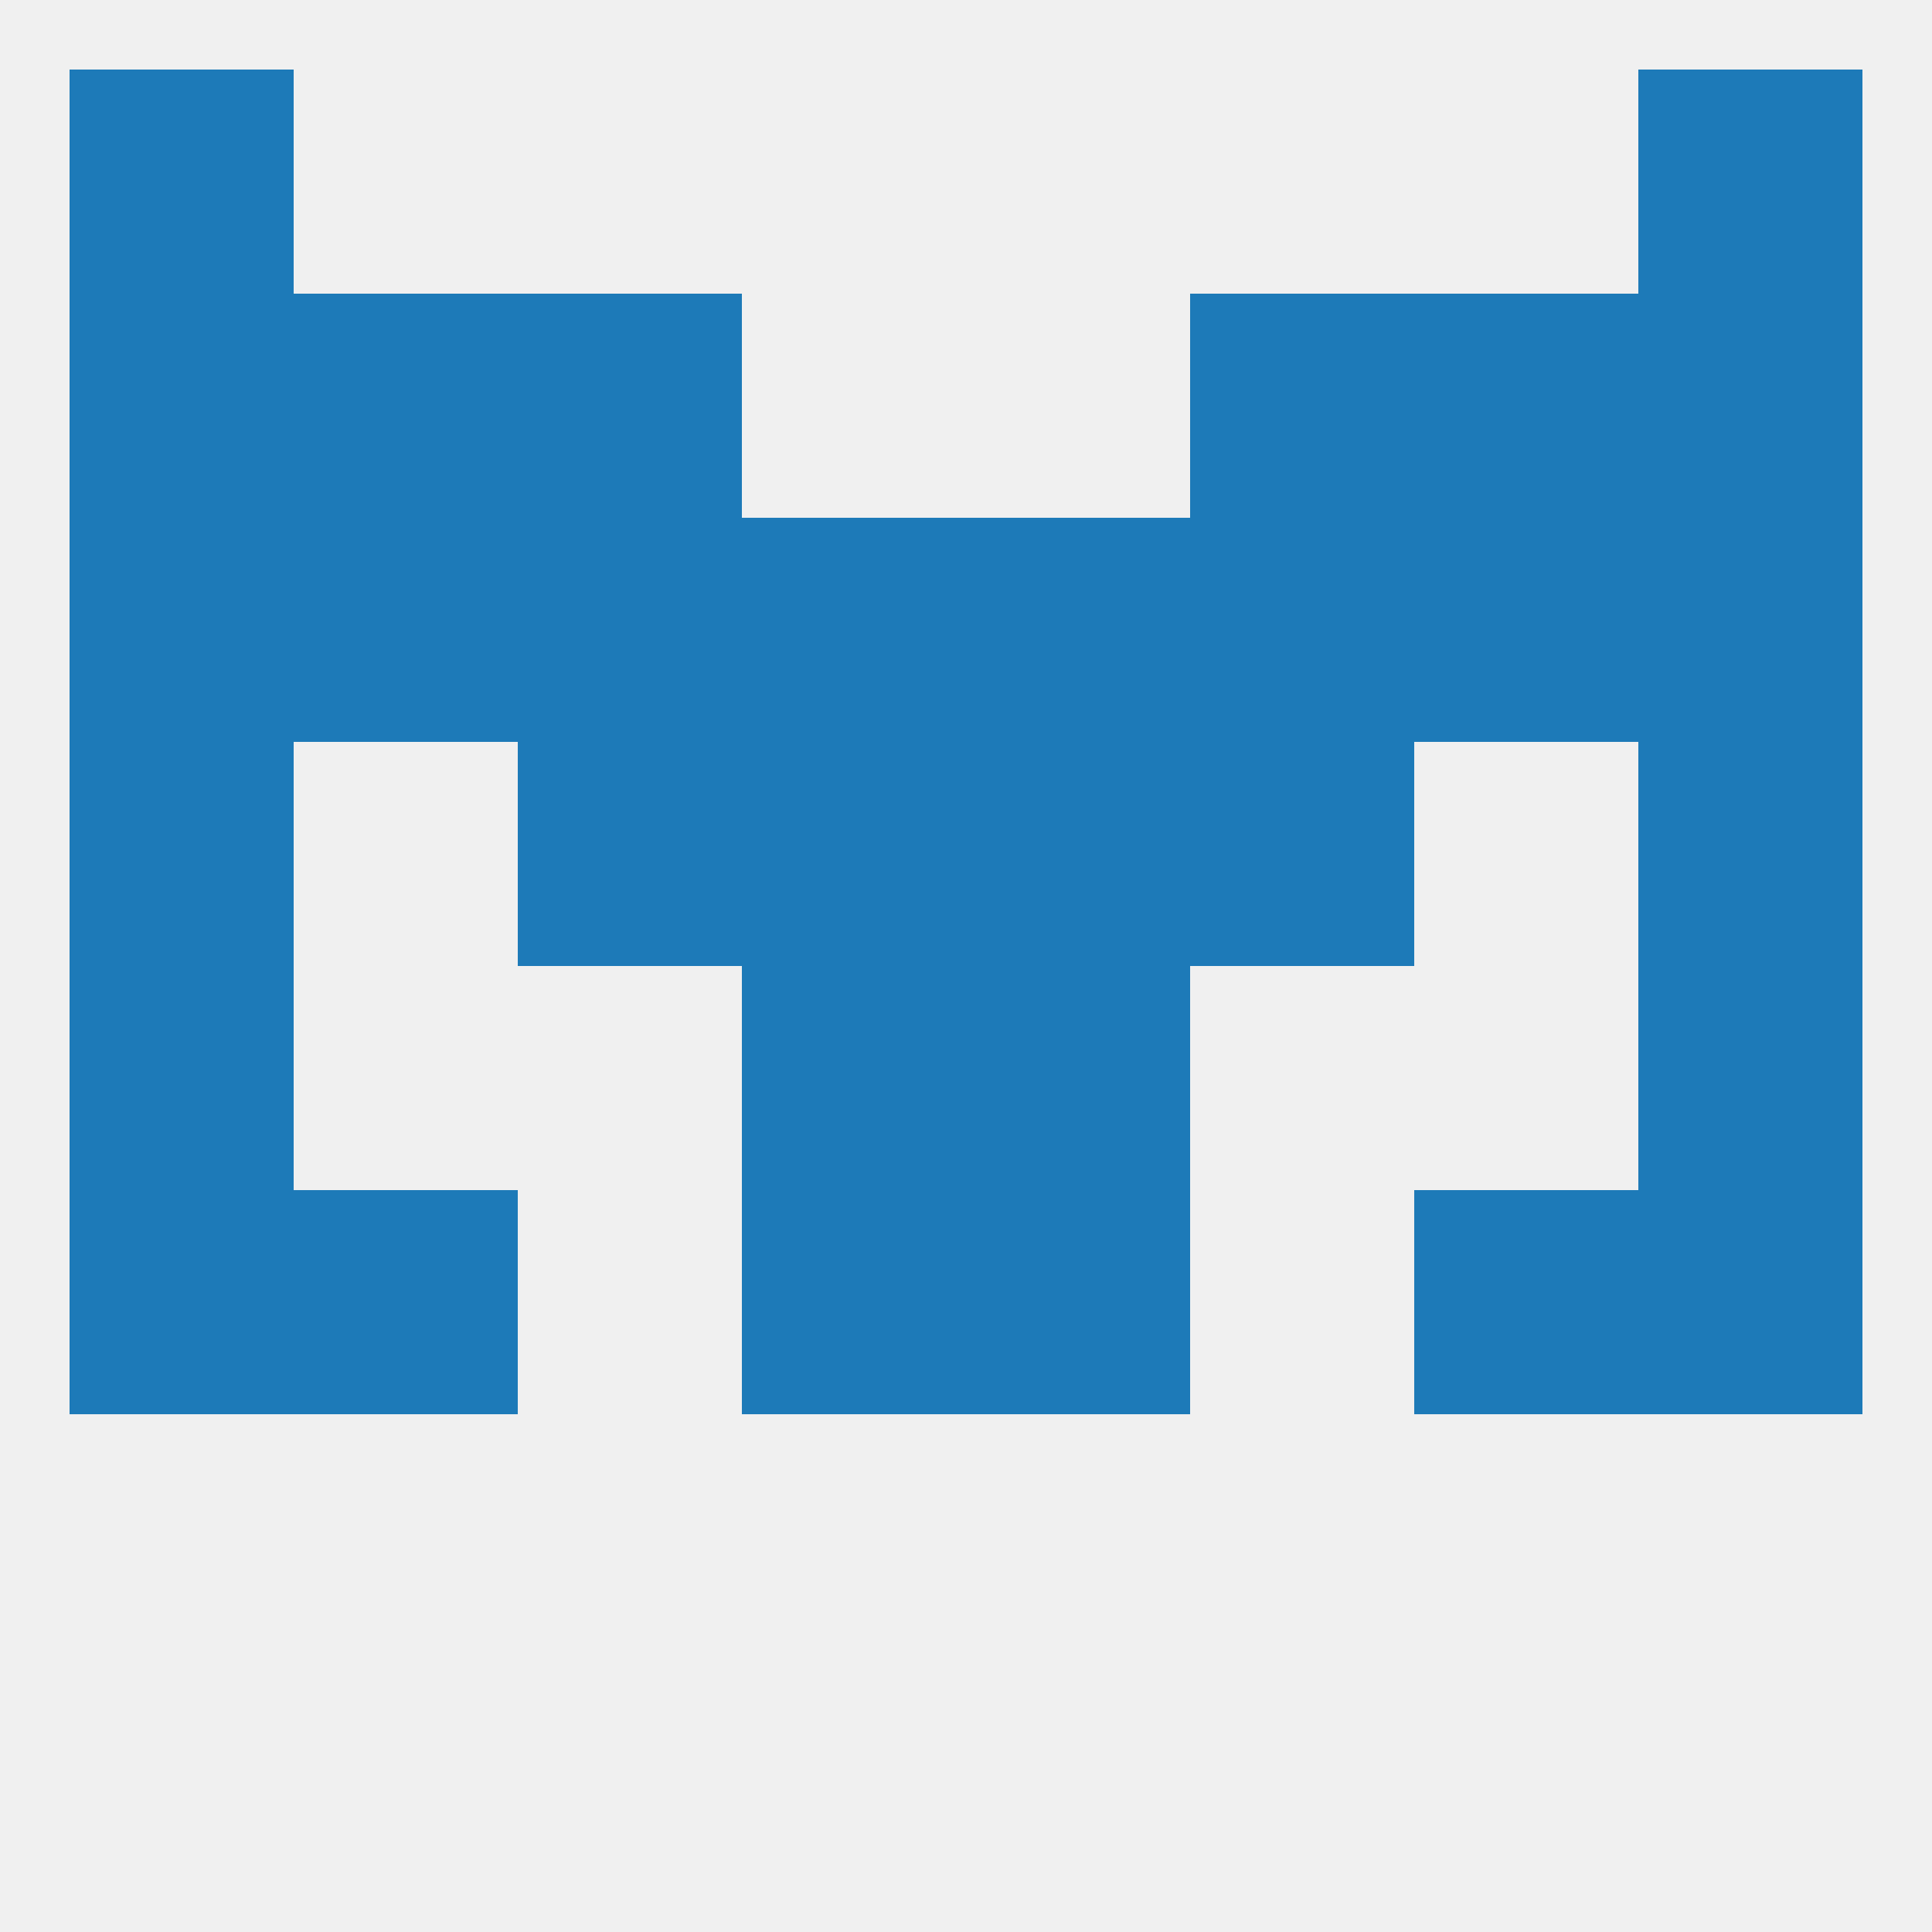 
<!--   <?xml version="1.0"?> -->
<svg version="1.1" baseprofile="full" xmlns="http://www.w3.org/2000/svg" xmlns:xlink="http://www.w3.org/1999/xlink" xmlns:ev="http://www.w3.org/2001/xml-events" width="250" height="250" viewBox="0 0 250 250" >
	<rect width="100%" height="100%" fill="rgba(240,240,240,255)"/>

	<rect x="67" y="38" width="29" height="29" fill="rgba(29,122,184,255)"/>
	<rect x="154" y="38" width="29" height="29" fill="rgba(29,122,184,255)"/>
	<rect x="9" y="38" width="29" height="29" fill="rgba(29,122,184,255)"/>
	<rect x="212" y="38" width="29" height="29" fill="rgba(29,122,184,255)"/>
	<rect x="38" y="38" width="29" height="29" fill="rgba(29,122,184,255)"/>
	<rect x="183" y="38" width="29" height="29" fill="rgba(29,122,184,255)"/>
	<rect x="9" y="9" width="29" height="29" fill="rgba(29,122,184,255)"/>
	<rect x="212" y="9" width="29" height="29" fill="rgba(29,122,184,255)"/>
	<rect x="9" y="154" width="29" height="29" fill="rgba(29,122,184,255)"/>
	<rect x="212" y="154" width="29" height="29" fill="rgba(29,122,184,255)"/>
	<rect x="96" y="154" width="29" height="29" fill="rgba(29,122,184,255)"/>
	<rect x="125" y="154" width="29" height="29" fill="rgba(29,122,184,255)"/>
	<rect x="38" y="154" width="29" height="29" fill="rgba(29,122,184,255)"/>
	<rect x="183" y="154" width="29" height="29" fill="rgba(29,122,184,255)"/>
	<rect x="9" y="125" width="29" height="29" fill="rgba(29,122,184,255)"/>
	<rect x="212" y="125" width="29" height="29" fill="rgba(29,122,184,255)"/>
	<rect x="96" y="125" width="29" height="29" fill="rgba(29,122,184,255)"/>
	<rect x="125" y="125" width="29" height="29" fill="rgba(29,122,184,255)"/>
	<rect x="96" y="96" width="29" height="29" fill="rgba(29,122,184,255)"/>
	<rect x="125" y="96" width="29" height="29" fill="rgba(29,122,184,255)"/>
	<rect x="67" y="96" width="29" height="29" fill="rgba(29,122,184,255)"/>
	<rect x="154" y="96" width="29" height="29" fill="rgba(29,122,184,255)"/>
	<rect x="9" y="96" width="29" height="29" fill="rgba(29,122,184,255)"/>
	<rect x="212" y="96" width="29" height="29" fill="rgba(29,122,184,255)"/>
	<rect x="125" y="67" width="29" height="29" fill="rgba(29,122,184,255)"/>
	<rect x="154" y="67" width="29" height="29" fill="rgba(29,122,184,255)"/>
	<rect x="183" y="67" width="29" height="29" fill="rgba(29,122,184,255)"/>
	<rect x="9" y="67" width="29" height="29" fill="rgba(29,122,184,255)"/>
	<rect x="67" y="67" width="29" height="29" fill="rgba(29,122,184,255)"/>
	<rect x="38" y="67" width="29" height="29" fill="rgba(29,122,184,255)"/>
	<rect x="212" y="67" width="29" height="29" fill="rgba(29,122,184,255)"/>
	<rect x="96" y="67" width="29" height="29" fill="rgba(29,122,184,255)"/>
</svg>